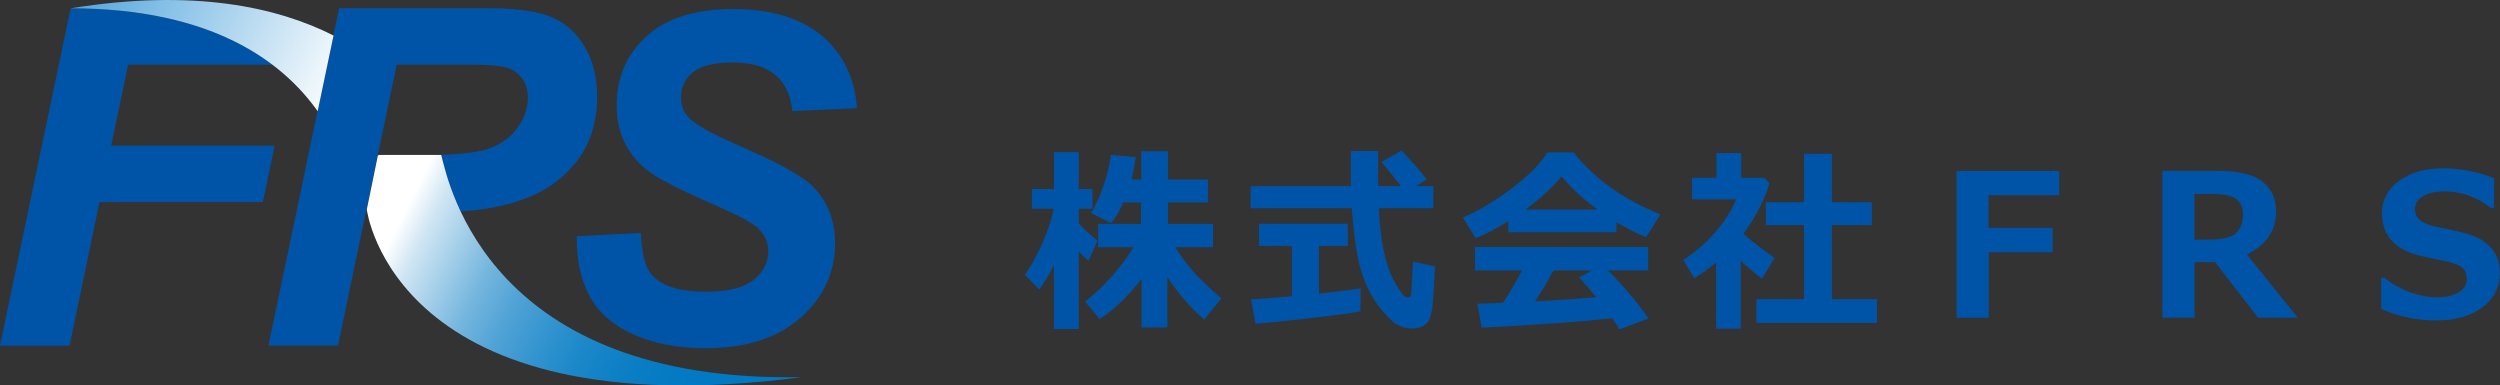 <?xml version="1.0" encoding="UTF-8"?>
<svg id="_レイヤー_2" data-name="レイヤー_2" xmlns="http://www.w3.org/2000/svg" xmlns:xlink="http://www.w3.org/1999/xlink" viewBox="0 0 308.89 47.62">
  <rect x="0" y="0" width="308.89" height="47.62" fill="#333333" stroke="none"/>
  <defs>
    <style>
      .cls-1 {
        fill: url(#linear-gradient-2);
      }

      .cls-2 {
        fill: #0054a7;
      }

      .cls-3 {
        fill: url(#linear-gradient);
      }
    </style>
    <linearGradient id="linear-gradient" x1="48.9" y1="13.53" x2="10.85" y2="-3.71" gradientUnits="userSpaceOnUse">
      <stop offset=".16" stop-color="#fff"/>
      <stop offset="1" stop-color="#52a5dc"/>
    </linearGradient>
    <linearGradient id="linear-gradient-2" x1="49.48" y1="27.18" x2="92.07" y2="48.48" gradientUnits="userSpaceOnUse">
      <stop offset="0" stop-color="#fff"/>
      <stop offset=".07" stop-color="#d1e6f4"/>
      <stop offset=".17" stop-color="#a0cde8"/>
      <stop offset=".26" stop-color="#75b6de"/>
      <stop offset=".36" stop-color="#51a3d6"/>
      <stop offset=".47" stop-color="#3394cf"/>
      <stop offset=".57" stop-color="#1c88c9"/>
      <stop offset=".69" stop-color="#0c7fc5"/>
      <stop offset=".82" stop-color="#037ac3"/>
      <stop offset="1" stop-color="#0079c3"/>
    </linearGradient>
  </defs>
  <g id="_レイヤー_1-2" data-name="レイヤー_1">
    <g>
      <path class="cls-2" d="M15.84,7.99h17.82C28.48,4.09,20.64,1.03,8.73,1.03L0,42.71h8.59l3.7-17.74h20.19l1.45-6.97H13.73l2.1-10.01Z"/>
      <path class="cls-2" d="M71.27,29.19l7.91-.41c.11,2.52.54,4.23,1.3,5.11,1.21,1.44,3.45,2.16,6.73,2.16,2.72,0,4.69-.49,5.9-1.46,1.21-.98,1.82-2.16,1.82-3.54,0-1.2-.5-2.21-1.49-3.04-.7-.61-2.62-1.59-5.75-2.96-3.13-1.36-5.42-2.5-6.86-3.41-1.44-.91-2.58-2.1-3.4-3.55-.83-1.46-1.24-3.16-1.24-5.11,0-3.41,1.23-6.24,3.69-8.49,2.46-2.25,6.03-3.37,10.7-3.37s8.41,1.12,11.01,3.34c2.6,2.23,4.03,5.2,4.29,8.9l-7.97.36c-.2-1.94-.9-3.42-2.1-4.45-1.2-1.03-2.96-1.55-5.29-1.55s-3.94.41-4.92,1.22c-.98.81-1.47,1.83-1.47,3.07,0,1.16.45,2.12,1.35,2.88.9.77,2.9,1.83,5.98,3.18,4.65,2.01,7.61,3.64,8.88,4.89,1.89,1.84,2.84,4.21,2.84,7.1,0,3.58-1.41,6.63-4.23,9.16-2.82,2.53-6.75,3.8-11.79,3.8-3.47,0-6.48-.59-9.03-1.76-2.55-1.17-4.34-2.8-5.39-4.88-1.05-2.08-1.53-4.48-1.46-7.19Z"/>
      <path class="cls-2" d="M49.02,7.99h9.44c2.52,0,4.16.23,4.92.68,1.23.76,1.85,1.9,1.85,3.41,0,1.29-.43,2.52-1.28,3.7-.85,1.18-2.03,2.04-3.54,2.59-1.12.41-3.08.66-5.9.77,0,0,0,0,0,0,.27,1.05.86,3.72,2.41,7,8.57-.63,11.81-3.4,13.68-5.43,2.12-2.3,3.18-5.23,3.18-8.77,0-2.48-.55-4.6-1.64-6.34-1.09-1.74-2.52-2.94-4.29-3.6-1.77-.65-4.25-.98-7.44-.98h-18.51l-8.73,41.68h8.59l7.25-34.71Z"/>
      <path class="cls-3" d="M41.21,4.39C34.28.88,23.9-1.44,8.73,1.03c17.42,0,26.14,6.54,30.52,12.71.57-2.71,1.49-7.11,1.96-9.35Z"/>
      <path class="cls-1" d="M54.51,19.14h-7.62c-.13.03-.2.06-.2.06l-1.37,6.68s3.29,27.31,53.73,20.72c-38.52.72-43.58-23.71-44.53-27.45Z"/>
    </g>
    <g>
      <path class="cls-2" d="M130.22,32.77c-.51,1.03-1.1,2.03-1.79,3l-1.8-1.8c.75-1.05,1.48-2.38,2.19-4,.71-1.62,1.16-3.01,1.37-4.18h-2.69v-2.44h2.73v-4.55h3.06v4.55h1.68v2.44h-1.68v1.79c.37.47,1.14,1.19,2.32,2.15l-1.11,2.47c-.35-.26-.76-.65-1.22-1.15v9.6h-3.06v-7.87ZM141.03,34.48c-1.62,2.09-3.34,3.75-5.17,4.96l-1.79-2.17c1.19-.93,2.32-2.01,3.4-3.24s1.94-2.39,2.57-3.48h-4.35v-2.88h5.29v-2.66h-2.21c-.45,1.07-.95,1.92-1.5,2.56l-2.47-1.25c.56-.9,1.08-2.03,1.55-3.39s.77-2.62.9-3.78l3.08.26c-.14,1-.32,1.93-.55,2.78h1.22v-3.5h3.31v3.5h4.94v2.82h-4.94v2.66h5.57v2.88h-4.66c.54.87,1.19,1.78,1.97,2.72.78.94,2.02,2.14,3.72,3.59l-2.13,2.63c-1.68-1.46-3.19-3.21-4.55-5.26v6.22h-3.19v-5.99Z"/>
      <path class="cls-2" d="M177.11,25.73h-6.75c.08,1.58.22,2.98.41,4.21.2,1.23.47,2.31.81,3.25.34.94.73,1.74,1.17,2.39.44.65.72,1.01.85,1.08s.24.11.32.11c.24,0,.38-.13.42-.38.04-.26.12-1.61.25-4.05l2.71.57c-.09,2.17-.19,3.81-.31,4.92-.12,1.11-.38,1.85-.8,2.21s-.99.54-1.73.54-1.37-.19-1.97-.56-1.33-1.13-2.2-2.27c-.86-1.14-1.56-2.54-2.08-4.2-.53-1.66-.92-4.27-1.19-7.82h-12.49v-2.73h12.37c0-.41.01-.98.01-1.71v-2.63s3.37,0,3.37,0v4.34h2.82c-.55-.72-1.35-1.72-2.41-2.98l2.47-1.43c1.23,1.28,2.27,2.47,3.1,3.57l-1.3.84h2.14v2.73ZM168.11,35.61l-.02,2.84c-.55.16-2.51.43-5.87.82s-5.73.63-7.11.73l-.52-3.01c1-.05,2.68-.18,5.03-.38v-6.22h-4.07v-2.75h10.98v2.75h-3.57v5.89c2.71-.29,4.43-.51,5.15-.67Z"/>
      <path class="cls-2" d="M199.72,28.69h-13.35v-1.37c-1.48.93-2.83,1.63-4.04,2.11l-1.58-2.56c1.72-.69,3.69-1.85,5.89-3.49,2.2-1.64,3.71-3.15,4.53-4.54h3.26c2.61,3.28,6.18,5.83,10.72,7.64l-1.76,2.83c-1.14-.45-2.36-1.07-3.67-1.85v1.24ZM199.23,39.32c-3.81.42-9.2.81-16.16,1.17l-.52-2.96,3.14-.11c.85-1.28,1.64-2.62,2.37-4.01h-5.81v-2.89h21.39v2.89h-4.96c2.05,2.07,3.71,4.05,5,5.94l-3.6,1.35c-.18-.36-.47-.82-.87-1.38ZM188.46,25.9h8.93c-1.84-1.35-3.33-2.72-4.46-4.11-1.07,1.34-2.55,2.71-4.46,4.11ZM189.67,37.24c3.17-.17,5.69-.34,7.55-.52-.79-.96-1.49-1.78-2.11-2.44l1.6-.87h-4.76c-.71,1.31-1.47,2.58-2.29,3.83Z"/>
      <path class="cls-2" d="M215.07,40.61h-3.03v-8.19c-.84.71-1.74,1.37-2.71,1.96l-1.34-2.27c1.46-.94,2.77-2.07,3.93-3.4,1.16-1.33,2.03-2.69,2.6-4.08h-5.46v-2.66h3.02v-3.06h3.06v3.06h2.84l.64.66c-.59,2.07-1.66,4.15-3.22,6.24.75.7,2.03,1.7,3.84,3l-1.53,2.59c-.97-.75-1.85-1.5-2.63-2.23v8.38ZM231.92,39.9h-14.91v-2.94h5.89v-9.14h-4.72v-2.83h4.72v-5.99h3.44v5.99h4.93v2.83h-4.93v9.14h5.57v2.94Z"/>
      <path class="cls-2" d="M254.42,24.13h-8.73v4.03h7.92v3h-7.89v8.1h-3.97v-18.13h12.68v3.01Z"/>
      <path class="cls-2" d="M283.91,39.25h-4.91l-5.32-6.87h-2.53v6.87h-3.97v-18.13h6.94c2.52,0,4.33.45,5.44,1.34,1.11.89,1.67,2.11,1.67,3.64,0,2.4-1.21,4.17-3.62,5.33l6.29,7.82ZM271.14,23.97v5.64h1.78c1.71,0,2.84-.28,3.39-.85.55-.57.83-1.32.83-2.24,0-.82-.26-1.45-.79-1.89-.53-.44-1.57-.66-3.13-.66h-2.08Z"/>
      <path class="cls-2" d="M294.21,38.17v-3.84h.41c.9.74,1.93,1.32,3.1,1.76,1.17.43,2.29.65,3.36.65s2.01-.2,2.69-.6c.68-.4,1.02-.96,1.02-1.67,0-.55-.16-.99-.49-1.32-.32-.33-.94-.6-1.85-.82-.65-.12-1.76-.36-3.33-.71-1.57-.35-2.76-.97-3.58-1.86-.82-.89-1.23-2.02-1.23-3.4,0-1.64.7-2.98,2.11-4.01,1.4-1.03,3.21-1.55,5.41-1.55s4.35.41,6.33,1.23v3.67h-.4c-1.68-1.36-3.62-2.05-5.8-2.05-1.03,0-1.89.19-2.56.58-.67.38-1.01.91-1.01,1.58,0,.57.19,1.02.57,1.36.38.34,1.03.61,1.95.83.92.17,1.95.39,3.09.67,1.14.28,1.98.59,2.54.93.56.35,1,.72,1.33,1.12.33.41.58.86.75,1.35.17.5.25,1.05.25,1.65,0,1.76-.72,3.18-2.16,4.26-1.44,1.08-3.35,1.61-5.72,1.61s-4.58-.47-6.8-1.42Z"/>
    </g>
  </g>
</svg>